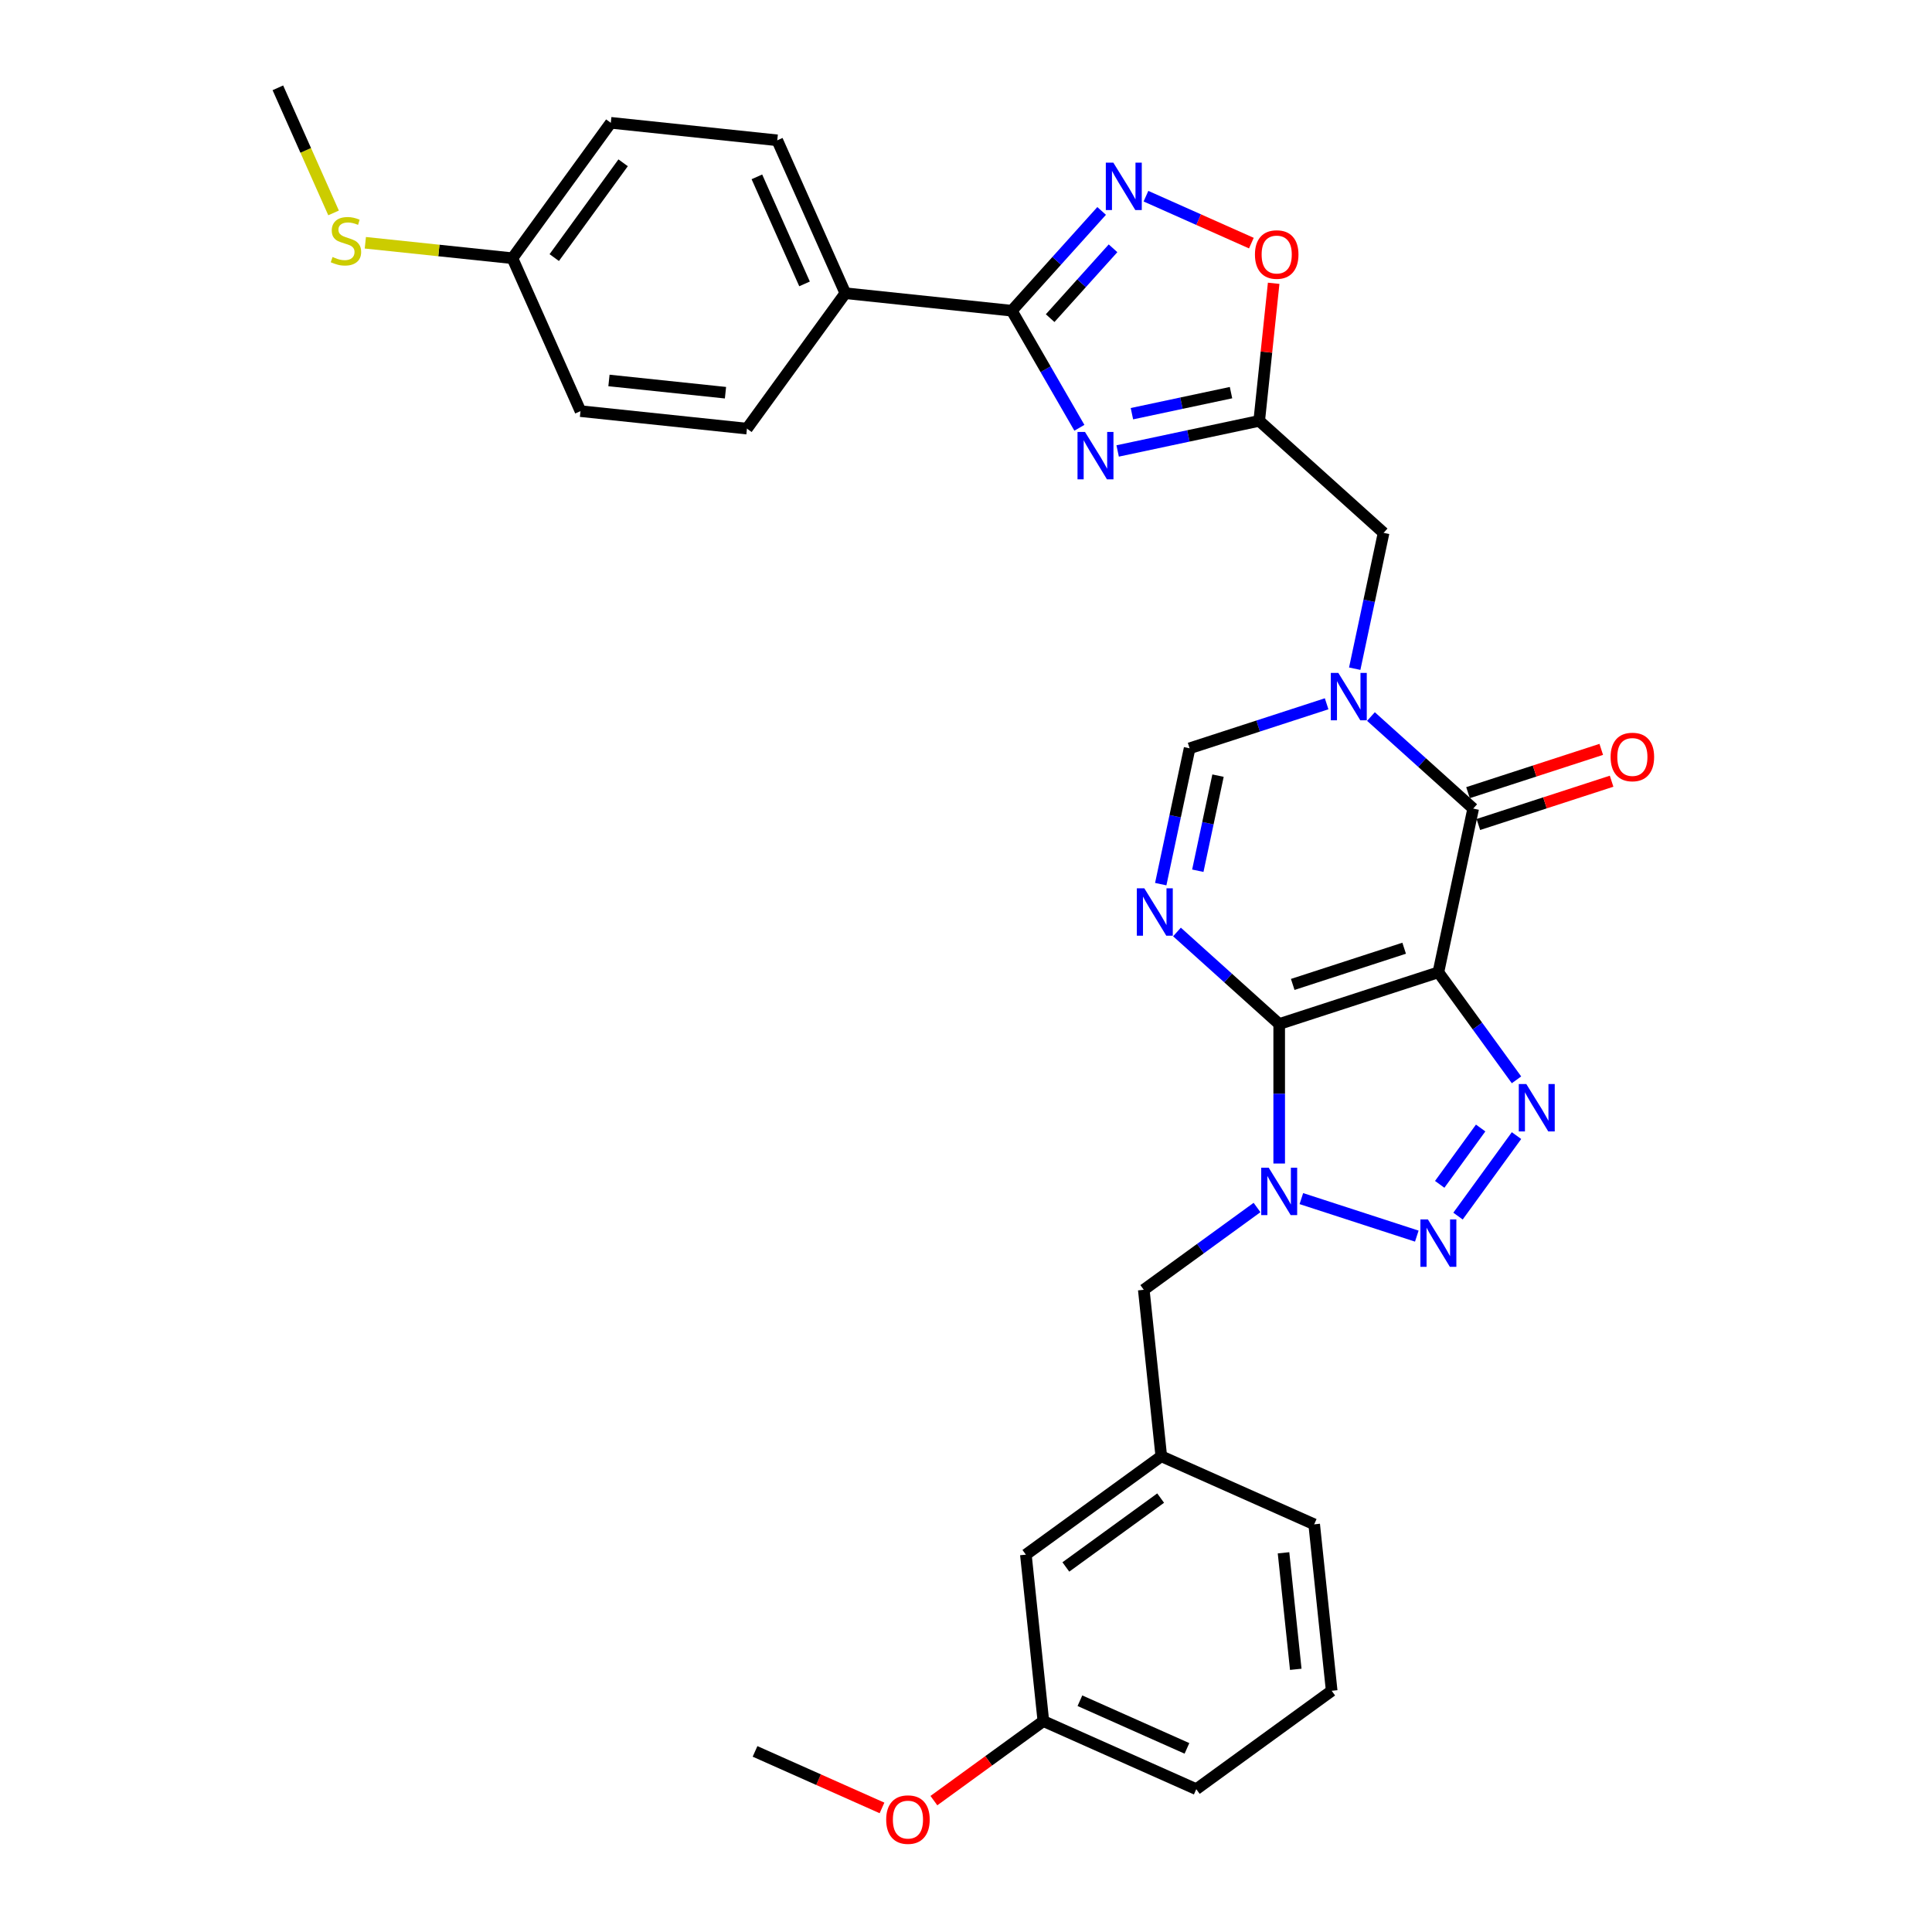 <?xml version='1.0' encoding='iso-8859-1'?>
<svg version='1.1' baseProfile='full'
              xmlns='http://www.w3.org/2000/svg'
                      xmlns:rdkit='http://www.rdkit.org/xml'
                      xmlns:xlink='http://www.w3.org/1999/xlink'
                  xml:space='preserve'
width='1000px' height='1000px' viewBox='0 0 1000 1000'>
<!-- END OF HEADER -->
<rect style='opacity:1.0;fill:#FFFFFF;stroke:none' width='1000' height='1000' x='0' y='0'> </rect>
<path class='bond-0' d='M 662.11,530.034 L 744.504,503.262' style='fill:none;fill-rule:evenodd;stroke:#000000;stroke-width:6px;stroke-linecap:butt;stroke-linejoin:miter;stroke-opacity:1' />
<path class='bond-0' d='M 669.114,509.539 L 726.791,490.799' style='fill:none;fill-rule:evenodd;stroke:#000000;stroke-width:6px;stroke-linecap:butt;stroke-linejoin:miter;stroke-opacity:1' />
<path class='bond-1' d='M 662.11,530.034 L 662.11,566.135' style='fill:none;fill-rule:evenodd;stroke:#000000;stroke-width:6px;stroke-linecap:butt;stroke-linejoin:miter;stroke-opacity:1' />
<path class='bond-1' d='M 662.11,566.135 L 662.11,602.236' style='fill:none;fill-rule:evenodd;stroke:#0000FF;stroke-width:6px;stroke-linecap:butt;stroke-linejoin:miter;stroke-opacity:1' />
<path class='bond-2' d='M 662.11,530.034 L 635.654,506.213' style='fill:none;fill-rule:evenodd;stroke:#000000;stroke-width:6px;stroke-linecap:butt;stroke-linejoin:miter;stroke-opacity:1' />
<path class='bond-2' d='M 635.654,506.213 L 609.198,482.392' style='fill:none;fill-rule:evenodd;stroke:#0000FF;stroke-width:6px;stroke-linecap:butt;stroke-linejoin:miter;stroke-opacity:1' />
<path class='bond-3' d='M 744.504,503.262 L 764.722,531.09' style='fill:none;fill-rule:evenodd;stroke:#000000;stroke-width:6px;stroke-linecap:butt;stroke-linejoin:miter;stroke-opacity:1' />
<path class='bond-3' d='M 764.722,531.09 L 784.941,558.918' style='fill:none;fill-rule:evenodd;stroke:#0000FF;stroke-width:6px;stroke-linecap:butt;stroke-linejoin:miter;stroke-opacity:1' />
<path class='bond-5' d='M 744.504,503.262 L 762.517,418.521' style='fill:none;fill-rule:evenodd;stroke:#000000;stroke-width:6px;stroke-linecap:butt;stroke-linejoin:miter;stroke-opacity:1' />
<path class='bond-4' d='M 673.58,620.396 L 733.335,639.812' style='fill:none;fill-rule:evenodd;stroke:#0000FF;stroke-width:6px;stroke-linecap:butt;stroke-linejoin:miter;stroke-opacity:1' />
<path class='bond-14' d='M 650.639,625.003 L 621.33,646.297' style='fill:none;fill-rule:evenodd;stroke:#0000FF;stroke-width:6px;stroke-linecap:butt;stroke-linejoin:miter;stroke-opacity:1' />
<path class='bond-14' d='M 621.33,646.297 L 592.02,667.592' style='fill:none;fill-rule:evenodd;stroke:#000000;stroke-width:6px;stroke-linecap:butt;stroke-linejoin:miter;stroke-opacity:1' />
<path class='bond-11' d='M 600.795,457.631 L 608.267,422.476' style='fill:none;fill-rule:evenodd;stroke:#0000FF;stroke-width:6px;stroke-linecap:butt;stroke-linejoin:miter;stroke-opacity:1' />
<path class='bond-11' d='M 608.267,422.476 L 615.74,387.322' style='fill:none;fill-rule:evenodd;stroke:#000000;stroke-width:6px;stroke-linecap:butt;stroke-linejoin:miter;stroke-opacity:1' />
<path class='bond-11' d='M 619.985,450.687 L 625.216,426.079' style='fill:none;fill-rule:evenodd;stroke:#0000FF;stroke-width:6px;stroke-linecap:butt;stroke-linejoin:miter;stroke-opacity:1' />
<path class='bond-11' d='M 625.216,426.079 L 630.446,401.471' style='fill:none;fill-rule:evenodd;stroke:#000000;stroke-width:6px;stroke-linecap:butt;stroke-linejoin:miter;stroke-opacity:1' />
<path class='bond-32' d='M 784.941,587.785 L 754.667,629.453' style='fill:none;fill-rule:evenodd;stroke:#0000FF;stroke-width:6px;stroke-linecap:butt;stroke-linejoin:miter;stroke-opacity:1' />
<path class='bond-32' d='M 766.382,583.851 L 745.19,613.019' style='fill:none;fill-rule:evenodd;stroke:#0000FF;stroke-width:6px;stroke-linecap:butt;stroke-linejoin:miter;stroke-opacity:1' />
<path class='bond-16' d='M 765.194,426.76 L 799.677,415.556' style='fill:none;fill-rule:evenodd;stroke:#000000;stroke-width:6px;stroke-linecap:butt;stroke-linejoin:miter;stroke-opacity:1' />
<path class='bond-16' d='M 799.677,415.556 L 834.16,404.352' style='fill:none;fill-rule:evenodd;stroke:#FF0000;stroke-width:6px;stroke-linecap:butt;stroke-linejoin:miter;stroke-opacity:1' />
<path class='bond-16' d='M 759.84,410.281 L 794.323,399.077' style='fill:none;fill-rule:evenodd;stroke:#000000;stroke-width:6px;stroke-linecap:butt;stroke-linejoin:miter;stroke-opacity:1' />
<path class='bond-16' d='M 794.323,399.077 L 828.806,387.873' style='fill:none;fill-rule:evenodd;stroke:#FF0000;stroke-width:6px;stroke-linecap:butt;stroke-linejoin:miter;stroke-opacity:1' />
<path class='bond-33' d='M 762.517,418.521 L 736.061,394.7' style='fill:none;fill-rule:evenodd;stroke:#000000;stroke-width:6px;stroke-linecap:butt;stroke-linejoin:miter;stroke-opacity:1' />
<path class='bond-33' d='M 736.061,394.7 L 709.605,370.878' style='fill:none;fill-rule:evenodd;stroke:#0000FF;stroke-width:6px;stroke-linecap:butt;stroke-linejoin:miter;stroke-opacity:1' />
<path class='bond-6' d='M 686.664,364.277 L 651.202,375.8' style='fill:none;fill-rule:evenodd;stroke:#0000FF;stroke-width:6px;stroke-linecap:butt;stroke-linejoin:miter;stroke-opacity:1' />
<path class='bond-6' d='M 651.202,375.8 L 615.74,387.322' style='fill:none;fill-rule:evenodd;stroke:#000000;stroke-width:6px;stroke-linecap:butt;stroke-linejoin:miter;stroke-opacity:1' />
<path class='bond-13' d='M 701.202,346.117 L 708.675,310.963' style='fill:none;fill-rule:evenodd;stroke:#0000FF;stroke-width:6px;stroke-linecap:butt;stroke-linejoin:miter;stroke-opacity:1' />
<path class='bond-13' d='M 708.675,310.963 L 716.147,275.809' style='fill:none;fill-rule:evenodd;stroke:#000000;stroke-width:6px;stroke-linecap:butt;stroke-linejoin:miter;stroke-opacity:1' />
<path class='bond-7' d='M 578.493,233.413 L 615.129,225.626' style='fill:none;fill-rule:evenodd;stroke:#0000FF;stroke-width:6px;stroke-linecap:butt;stroke-linejoin:miter;stroke-opacity:1' />
<path class='bond-7' d='M 615.129,225.626 L 651.764,217.839' style='fill:none;fill-rule:evenodd;stroke:#000000;stroke-width:6px;stroke-linecap:butt;stroke-linejoin:miter;stroke-opacity:1' />
<path class='bond-7' d='M 585.881,214.128 L 611.526,208.677' style='fill:none;fill-rule:evenodd;stroke:#0000FF;stroke-width:6px;stroke-linecap:butt;stroke-linejoin:miter;stroke-opacity:1' />
<path class='bond-7' d='M 611.526,208.677 L 637.171,203.226' style='fill:none;fill-rule:evenodd;stroke:#000000;stroke-width:6px;stroke-linecap:butt;stroke-linejoin:miter;stroke-opacity:1' />
<path class='bond-8' d='M 558.69,221.418 L 541.197,191.12' style='fill:none;fill-rule:evenodd;stroke:#0000FF;stroke-width:6px;stroke-linecap:butt;stroke-linejoin:miter;stroke-opacity:1' />
<path class='bond-8' d='M 541.197,191.12 L 523.705,160.823' style='fill:none;fill-rule:evenodd;stroke:#000000;stroke-width:6px;stroke-linecap:butt;stroke-linejoin:miter;stroke-opacity:1' />
<path class='bond-15' d='M 523.705,160.823 L 437.545,151.767' style='fill:none;fill-rule:evenodd;stroke:#000000;stroke-width:6px;stroke-linecap:butt;stroke-linejoin:miter;stroke-opacity:1' />
<path class='bond-35' d='M 523.705,160.823 L 546.955,135.001' style='fill:none;fill-rule:evenodd;stroke:#000000;stroke-width:6px;stroke-linecap:butt;stroke-linejoin:miter;stroke-opacity:1' />
<path class='bond-35' d='M 546.955,135.001 L 570.205,109.18' style='fill:none;fill-rule:evenodd;stroke:#0000FF;stroke-width:6px;stroke-linecap:butt;stroke-linejoin:miter;stroke-opacity:1' />
<path class='bond-35' d='M 543.557,164.67 L 559.831,146.595' style='fill:none;fill-rule:evenodd;stroke:#000000;stroke-width:6px;stroke-linecap:butt;stroke-linejoin:miter;stroke-opacity:1' />
<path class='bond-35' d='M 559.831,146.595 L 576.106,128.52' style='fill:none;fill-rule:evenodd;stroke:#0000FF;stroke-width:6px;stroke-linecap:butt;stroke-linejoin:miter;stroke-opacity:1' />
<path class='bond-9' d='M 651.764,217.839 L 716.147,275.809' style='fill:none;fill-rule:evenodd;stroke:#000000;stroke-width:6px;stroke-linecap:butt;stroke-linejoin:miter;stroke-opacity:1' />
<path class='bond-12' d='M 651.764,217.839 L 655.507,182.235' style='fill:none;fill-rule:evenodd;stroke:#000000;stroke-width:6px;stroke-linecap:butt;stroke-linejoin:miter;stroke-opacity:1' />
<path class='bond-12' d='M 655.507,182.235 L 659.249,146.631' style='fill:none;fill-rule:evenodd;stroke:#FF0000;stroke-width:6px;stroke-linecap:butt;stroke-linejoin:miter;stroke-opacity:1' />
<path class='bond-10' d='M 593.146,101.547 L 620.426,113.693' style='fill:none;fill-rule:evenodd;stroke:#0000FF;stroke-width:6px;stroke-linecap:butt;stroke-linejoin:miter;stroke-opacity:1' />
<path class='bond-10' d='M 620.426,113.693 L 647.706,125.839' style='fill:none;fill-rule:evenodd;stroke:#FF0000;stroke-width:6px;stroke-linecap:butt;stroke-linejoin:miter;stroke-opacity:1' />
<path class='bond-17' d='M 592.02,667.592 L 601.076,753.752' style='fill:none;fill-rule:evenodd;stroke:#000000;stroke-width:6px;stroke-linecap:butt;stroke-linejoin:miter;stroke-opacity:1' />
<path class='bond-18' d='M 437.545,151.767 L 402.307,72.622' style='fill:none;fill-rule:evenodd;stroke:#000000;stroke-width:6px;stroke-linecap:butt;stroke-linejoin:miter;stroke-opacity:1' />
<path class='bond-18' d='M 416.43,146.943 L 391.764,91.541' style='fill:none;fill-rule:evenodd;stroke:#000000;stroke-width:6px;stroke-linecap:butt;stroke-linejoin:miter;stroke-opacity:1' />
<path class='bond-19' d='M 437.545,151.767 L 386.622,221.856' style='fill:none;fill-rule:evenodd;stroke:#000000;stroke-width:6px;stroke-linecap:butt;stroke-linejoin:miter;stroke-opacity:1' />
<path class='bond-20' d='M 601.076,753.752 L 530.987,804.675' style='fill:none;fill-rule:evenodd;stroke:#000000;stroke-width:6px;stroke-linecap:butt;stroke-linejoin:miter;stroke-opacity:1' />
<path class='bond-20' d='M 600.747,775.408 L 551.685,811.054' style='fill:none;fill-rule:evenodd;stroke:#000000;stroke-width:6px;stroke-linecap:butt;stroke-linejoin:miter;stroke-opacity:1' />
<path class='bond-28' d='M 601.076,753.752 L 680.221,788.99' style='fill:none;fill-rule:evenodd;stroke:#000000;stroke-width:6px;stroke-linecap:butt;stroke-linejoin:miter;stroke-opacity:1' />
<path class='bond-23' d='M 402.307,72.622 L 316.147,63.566' style='fill:none;fill-rule:evenodd;stroke:#000000;stroke-width:6px;stroke-linecap:butt;stroke-linejoin:miter;stroke-opacity:1' />
<path class='bond-24' d='M 386.622,221.856 L 300.462,212.8' style='fill:none;fill-rule:evenodd;stroke:#000000;stroke-width:6px;stroke-linecap:butt;stroke-linejoin:miter;stroke-opacity:1' />
<path class='bond-24' d='M 375.509,203.266 L 315.197,196.927' style='fill:none;fill-rule:evenodd;stroke:#000000;stroke-width:6px;stroke-linecap:butt;stroke-linejoin:miter;stroke-opacity:1' />
<path class='bond-25' d='M 530.987,804.675 L 540.043,890.835' style='fill:none;fill-rule:evenodd;stroke:#000000;stroke-width:6px;stroke-linecap:butt;stroke-linejoin:miter;stroke-opacity:1' />
<path class='bond-21' d='M 265.224,133.655 L 300.462,212.8' style='fill:none;fill-rule:evenodd;stroke:#000000;stroke-width:6px;stroke-linecap:butt;stroke-linejoin:miter;stroke-opacity:1' />
<path class='bond-22' d='M 265.224,133.655 L 227.16,129.655' style='fill:none;fill-rule:evenodd;stroke:#000000;stroke-width:6px;stroke-linecap:butt;stroke-linejoin:miter;stroke-opacity:1' />
<path class='bond-22' d='M 227.16,129.655 L 189.096,125.654' style='fill:none;fill-rule:evenodd;stroke:#CCCC00;stroke-width:6px;stroke-linecap:butt;stroke-linejoin:miter;stroke-opacity:1' />
<path class='bond-36' d='M 265.224,133.655 L 316.147,63.566' style='fill:none;fill-rule:evenodd;stroke:#000000;stroke-width:6px;stroke-linecap:butt;stroke-linejoin:miter;stroke-opacity:1' />
<path class='bond-36' d='M 286.88,133.327 L 322.526,84.264' style='fill:none;fill-rule:evenodd;stroke:#000000;stroke-width:6px;stroke-linecap:butt;stroke-linejoin:miter;stroke-opacity:1' />
<path class='bond-30' d='M 172.653,110.201 L 158.239,77.828' style='fill:none;fill-rule:evenodd;stroke:#CCCC00;stroke-width:6px;stroke-linecap:butt;stroke-linejoin:miter;stroke-opacity:1' />
<path class='bond-30' d='M 158.239,77.828 L 143.826,45.455' style='fill:none;fill-rule:evenodd;stroke:#000000;stroke-width:6px;stroke-linecap:butt;stroke-linejoin:miter;stroke-opacity:1' />
<path class='bond-26' d='M 540.043,890.835 L 511.712,911.419' style='fill:none;fill-rule:evenodd;stroke:#000000;stroke-width:6px;stroke-linecap:butt;stroke-linejoin:miter;stroke-opacity:1' />
<path class='bond-26' d='M 511.712,911.419 L 483.382,932.002' style='fill:none;fill-rule:evenodd;stroke:#FF0000;stroke-width:6px;stroke-linecap:butt;stroke-linejoin:miter;stroke-opacity:1' />
<path class='bond-34' d='M 540.043,890.835 L 619.188,926.073' style='fill:none;fill-rule:evenodd;stroke:#000000;stroke-width:6px;stroke-linecap:butt;stroke-linejoin:miter;stroke-opacity:1' />
<path class='bond-34' d='M 558.962,880.292 L 614.364,904.958' style='fill:none;fill-rule:evenodd;stroke:#000000;stroke-width:6px;stroke-linecap:butt;stroke-linejoin:miter;stroke-opacity:1' />
<path class='bond-31' d='M 456.525,935.779 L 423.667,921.15' style='fill:none;fill-rule:evenodd;stroke:#FF0000;stroke-width:6px;stroke-linecap:butt;stroke-linejoin:miter;stroke-opacity:1' />
<path class='bond-31' d='M 423.667,921.15 L 390.809,906.521' style='fill:none;fill-rule:evenodd;stroke:#000000;stroke-width:6px;stroke-linecap:butt;stroke-linejoin:miter;stroke-opacity:1' />
<path class='bond-27' d='M 689.277,875.15 L 680.221,788.99' style='fill:none;fill-rule:evenodd;stroke:#000000;stroke-width:6px;stroke-linecap:butt;stroke-linejoin:miter;stroke-opacity:1' />
<path class='bond-27' d='M 670.687,864.037 L 664.347,803.725' style='fill:none;fill-rule:evenodd;stroke:#000000;stroke-width:6px;stroke-linecap:butt;stroke-linejoin:miter;stroke-opacity:1' />
<path class='bond-29' d='M 689.277,875.15 L 619.188,926.073' style='fill:none;fill-rule:evenodd;stroke:#000000;stroke-width:6px;stroke-linecap:butt;stroke-linejoin:miter;stroke-opacity:1' />
<path  class='atom-2' d='M 656.686 604.402
L 664.726 617.397
Q 665.523 618.679, 666.805 621.001
Q 668.087 623.323, 668.157 623.461
L 668.157 604.402
L 671.414 604.402
L 671.414 628.937
L 668.053 628.937
L 659.424 614.728
Q 658.419 613.065, 657.345 611.159
Q 656.305 609.253, 655.993 608.664
L 655.993 628.937
L 652.805 628.937
L 652.805 604.402
L 656.686 604.402
' fill='#0000FF'/>
<path  class='atom-3' d='M 592.304 459.796
L 600.344 472.792
Q 601.141 474.074, 602.423 476.396
Q 603.705 478.717, 603.774 478.856
L 603.774 459.796
L 607.032 459.796
L 607.032 484.331
L 603.67 484.331
L 595.041 470.123
Q 594.037 468.46, 592.962 466.554
Q 591.923 464.648, 591.611 464.059
L 591.611 484.331
L 588.423 484.331
L 588.423 459.796
L 592.304 459.796
' fill='#0000FF'/>
<path  class='atom-4' d='M 790.004 561.084
L 798.043 574.079
Q 798.84 575.361, 800.123 577.683
Q 801.405 580.005, 801.474 580.144
L 801.474 561.084
L 804.732 561.084
L 804.732 585.619
L 801.37 585.619
L 792.741 571.411
Q 791.736 569.748, 790.662 567.842
Q 789.623 565.936, 789.311 565.346
L 789.311 585.619
L 786.122 585.619
L 786.122 561.084
L 790.004 561.084
' fill='#0000FF'/>
<path  class='atom-5' d='M 739.081 631.173
L 747.121 644.168
Q 747.918 645.451, 749.2 647.772
Q 750.482 650.094, 750.551 650.233
L 750.551 631.173
L 753.809 631.173
L 753.809 655.708
L 750.447 655.708
L 741.819 641.5
Q 740.814 639.837, 739.739 637.931
Q 738.7 636.025, 738.388 635.436
L 738.388 655.708
L 735.2 655.708
L 735.2 631.173
L 739.081 631.173
' fill='#0000FF'/>
<path  class='atom-7' d='M 692.711 348.283
L 700.751 361.278
Q 701.548 362.56, 702.83 364.882
Q 704.112 367.204, 704.181 367.343
L 704.181 348.283
L 707.439 348.283
L 707.439 372.818
L 704.078 372.818
L 695.449 358.61
Q 694.444 356.946, 693.369 355.04
Q 692.33 353.134, 692.018 352.545
L 692.018 372.818
L 688.83 372.818
L 688.83 348.283
L 692.711 348.283
' fill='#0000FF'/>
<path  class='atom-8' d='M 561.599 223.583
L 569.639 236.579
Q 570.436 237.861, 571.718 240.183
Q 573 242.505, 573.07 242.643
L 573.07 223.583
L 576.327 223.583
L 576.327 248.118
L 572.966 248.118
L 564.337 233.91
Q 563.332 232.247, 562.258 230.341
Q 561.218 228.435, 560.906 227.846
L 560.906 248.118
L 557.718 248.118
L 557.718 223.583
L 561.599 223.583
' fill='#0000FF'/>
<path  class='atom-11' d='M 576.252 84.173
L 584.292 97.168
Q 585.089 98.45, 586.371 100.772
Q 587.653 103.094, 587.722 103.233
L 587.722 84.173
L 590.98 84.173
L 590.98 108.708
L 587.618 108.708
L 578.99 94.5
Q 577.985 92.837, 576.91 90.93
Q 575.871 89.025, 575.559 88.435
L 575.559 108.708
L 572.371 108.708
L 572.371 84.173
L 576.252 84.173
' fill='#0000FF'/>
<path  class='atom-13' d='M 649.558 131.747
Q 649.558 125.856, 652.469 122.564
Q 655.38 119.272, 660.82 119.272
Q 666.261 119.272, 669.172 122.564
Q 672.083 125.856, 672.083 131.747
Q 672.083 137.708, 669.137 141.104
Q 666.192 144.465, 660.82 144.465
Q 655.414 144.465, 652.469 141.104
Q 649.558 137.743, 649.558 131.747
M 660.82 141.693
Q 664.563 141.693, 666.573 139.198
Q 668.617 136.668, 668.617 131.747
Q 668.617 126.931, 666.573 124.505
Q 664.563 122.044, 660.82 122.044
Q 657.078 122.044, 655.033 124.47
Q 653.023 126.896, 653.023 131.747
Q 653.023 136.703, 655.033 139.198
Q 657.078 141.693, 660.82 141.693
' fill='#FF0000'/>
<path  class='atom-17' d='M 833.649 391.818
Q 833.649 385.927, 836.56 382.635
Q 839.471 379.343, 844.911 379.343
Q 850.352 379.343, 853.263 382.635
Q 856.174 385.927, 856.174 391.818
Q 856.174 397.779, 853.228 401.175
Q 850.283 404.536, 844.911 404.536
Q 839.505 404.536, 836.56 401.175
Q 833.649 397.813, 833.649 391.818
M 844.911 401.764
Q 848.654 401.764, 850.664 399.269
Q 852.709 396.739, 852.709 391.818
Q 852.709 387.001, 850.664 384.575
Q 848.654 382.115, 844.911 382.115
Q 841.169 382.115, 839.124 384.541
Q 837.114 386.967, 837.114 391.818
Q 837.114 396.774, 839.124 399.269
Q 841.169 401.764, 844.911 401.764
' fill='#FF0000'/>
<path  class='atom-23' d='M 172.133 133.02
Q 172.41 133.124, 173.554 133.61
Q 174.697 134.095, 175.945 134.407
Q 177.227 134.684, 178.474 134.684
Q 180.796 134.684, 182.148 133.575
Q 183.499 132.431, 183.499 130.456
Q 183.499 129.105, 182.806 128.273
Q 182.148 127.441, 181.108 126.991
Q 180.069 126.54, 178.336 126.02
Q 176.153 125.362, 174.836 124.738
Q 173.554 124.114, 172.618 122.798
Q 171.717 121.481, 171.717 119.263
Q 171.717 116.179, 173.796 114.273
Q 175.91 112.367, 180.069 112.367
Q 182.91 112.367, 186.133 113.718
L 185.336 116.387
Q 182.39 115.174, 180.173 115.174
Q 177.781 115.174, 176.465 116.179
Q 175.148 117.149, 175.182 118.847
Q 175.182 120.164, 175.841 120.961
Q 176.534 121.758, 177.504 122.208
Q 178.509 122.659, 180.173 123.179
Q 182.39 123.872, 183.707 124.565
Q 185.024 125.258, 185.96 126.679
Q 186.93 128.065, 186.93 130.456
Q 186.93 133.852, 184.643 135.689
Q 182.39 137.491, 178.613 137.491
Q 176.43 137.491, 174.766 137.006
Q 173.138 136.555, 171.197 135.758
L 172.133 133.02
' fill='#CCCC00'/>
<path  class='atom-27' d='M 458.691 941.827
Q 458.691 935.936, 461.602 932.644
Q 464.513 929.352, 469.954 929.352
Q 475.394 929.352, 478.305 932.644
Q 481.216 935.936, 481.216 941.827
Q 481.216 947.788, 478.271 951.184
Q 475.325 954.545, 469.954 954.545
Q 464.548 954.545, 461.602 951.184
Q 458.691 947.823, 458.691 941.827
M 469.954 951.773
Q 473.696 951.773, 475.706 949.278
Q 477.751 946.748, 477.751 941.827
Q 477.751 937.011, 475.706 934.585
Q 473.696 932.124, 469.954 932.124
Q 466.211 932.124, 464.166 934.55
Q 462.156 936.976, 462.156 941.827
Q 462.156 946.783, 464.166 949.278
Q 466.211 951.773, 469.954 951.773
' fill='#FF0000'/>
</svg>
